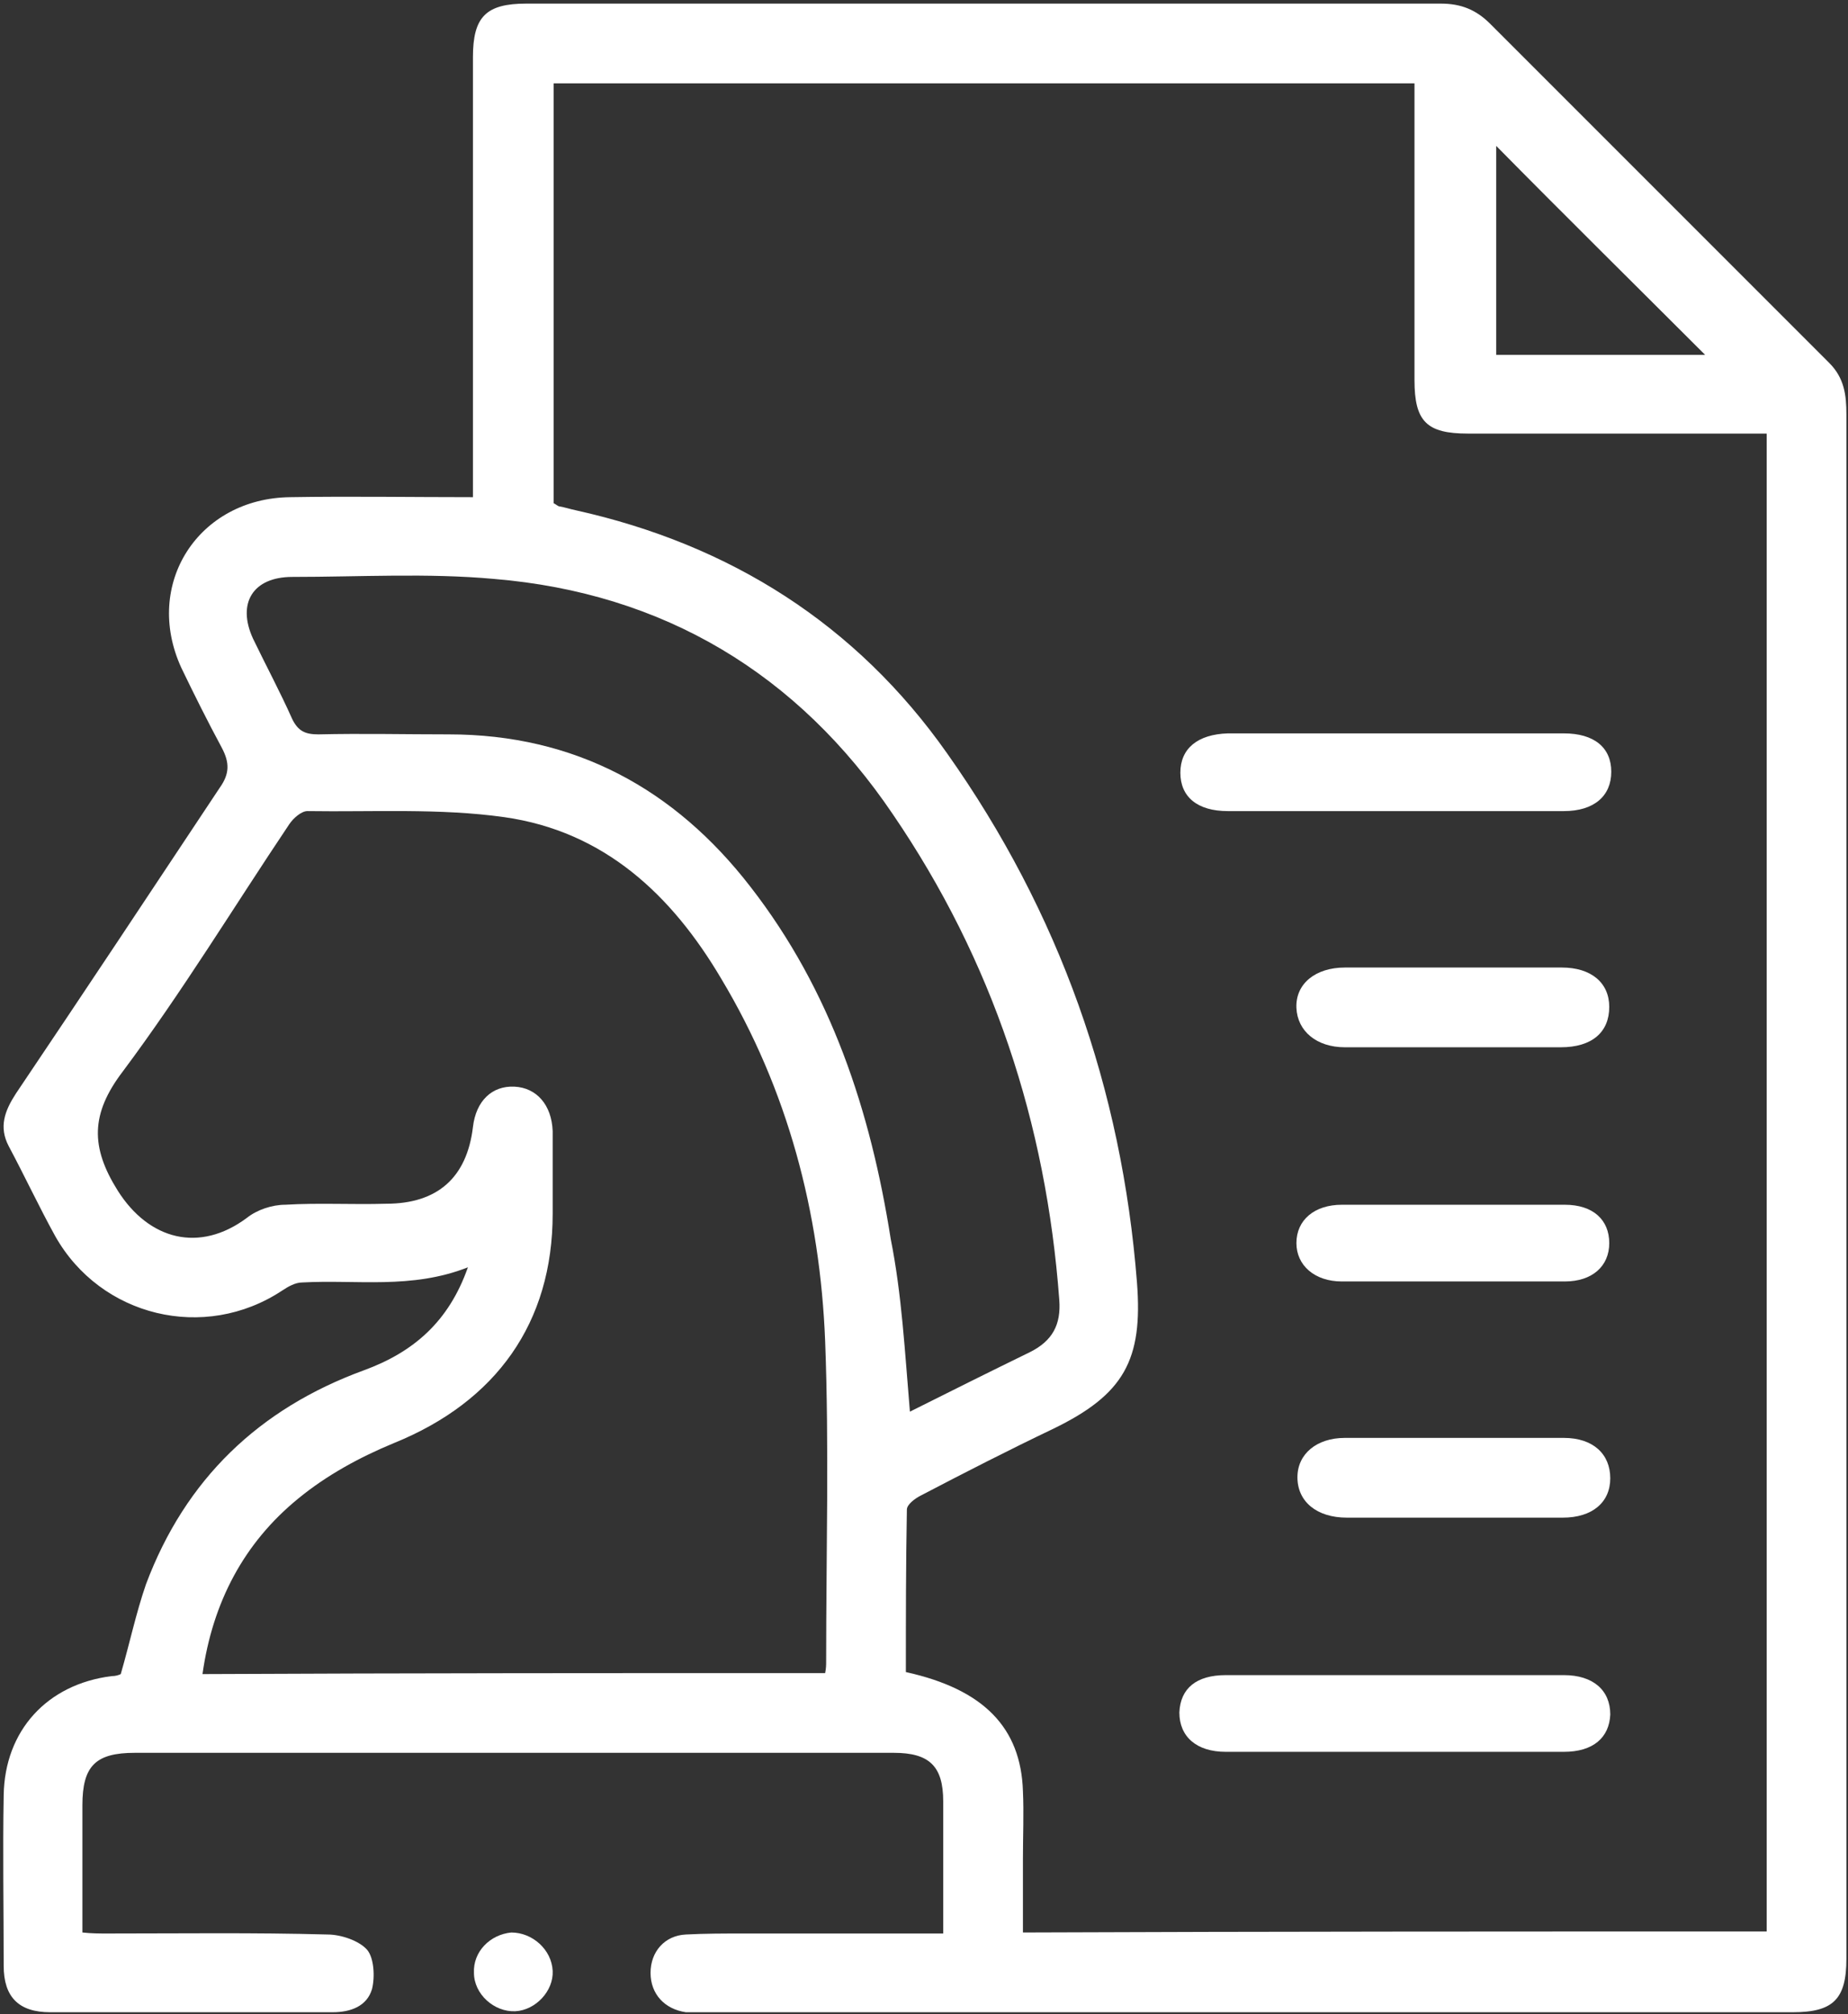 <svg width="323" height="352" viewBox="0 0 323 352" fill="none" xmlns="http://www.w3.org/2000/svg">
<rect x="0" y="0" width="323" height="352" fill="#333333" stroke="none"/>
<path d="M82.663 86.88C82.663 81.412 82.663 76.474 82.663 71.535C82.663 51.075 82.663 30.614 82.663 9.977C82.663 2.922 84.956 0.629 92.011 0.629C145.279 0.629 198.547 0.629 251.814 0.629C255.342 0.629 257.988 1.687 260.457 4.157C280.212 23.912 299.967 43.666 319.722 63.421C322.368 66.067 322.72 69.066 322.72 72.417C322.72 146.851 322.72 221.284 322.72 295.718C322.72 311.24 322.72 326.762 322.72 342.283C322.72 349.339 320.428 351.632 313.372 351.632C249.874 351.632 186.2 351.632 122.702 351.632C121.82 351.632 120.938 351.632 119.88 351.632C116.176 351.102 113.706 348.457 113.706 344.753C113.706 341.049 116.176 338.226 119.88 338.05C123.231 337.874 126.582 337.874 130.11 337.874C141.398 337.874 152.863 337.874 164.857 337.874C164.857 334.699 164.857 331.877 164.857 328.878C164.857 324.116 164.857 319.53 164.857 314.768C164.857 308.594 162.388 306.301 156.215 306.301C135.931 306.301 115.47 306.301 95.186 306.301C71.374 306.301 47.386 306.301 23.575 306.301C16.696 306.301 14.403 308.594 14.403 315.473C14.403 322.705 14.403 330.113 14.403 337.697C15.99 337.874 17.401 337.874 18.812 337.874C31.688 337.874 44.388 337.697 57.264 338.05C59.557 338.05 62.732 339.108 64.143 340.696C65.377 342.107 65.554 345.458 65.025 347.575C64.143 350.573 61.32 351.632 58.145 351.632C48.092 351.632 38.038 351.632 27.984 351.632C21.634 351.632 15.108 351.632 8.758 351.632C3.29 351.632 0.645 348.986 0.645 343.518C0.645 333.641 0.468 323.587 0.645 313.709C0.821 302.421 8.229 294.307 19.518 292.896C20.223 292.896 20.752 292.72 21.105 292.543C22.692 287.075 23.751 281.96 25.515 276.845C32.394 258.501 45.27 246.154 63.614 239.452C72.256 236.277 78.43 230.985 81.781 221.461C71.904 225.341 62.379 223.577 52.854 224.107C51.619 224.107 50.385 224.812 49.326 225.518C35.745 234.513 17.577 230.104 9.64 215.993C6.818 210.878 4.349 205.586 1.527 200.295C-0.237 196.943 0.821 194.121 2.761 191.123C14.755 173.308 26.573 155.493 38.391 137.679C40.154 135.209 40.154 133.269 38.743 130.623C36.274 126.037 33.981 121.451 31.688 116.689C24.985 102.049 34.687 87.057 50.737 86.88C61.321 86.704 71.727 86.88 82.663 86.88ZM308.786 337.521C308.786 250.211 308.786 163.254 308.786 75.768C307.199 75.768 305.788 75.768 304.377 75.768C288.502 75.768 272.451 75.768 256.577 75.768C249.345 75.768 247.229 73.652 247.229 66.42C247.229 50.545 247.229 34.847 247.229 18.973C247.229 17.385 247.229 15.974 247.229 14.563C196.607 14.563 146.69 14.563 96.774 14.563C96.774 39.257 96.774 63.598 96.774 87.939C97.126 88.115 97.303 88.291 97.656 88.468C98.714 88.644 99.772 88.997 100.654 89.173C127.641 95.17 149.689 109.105 165.563 131.682C185.142 159.374 196.078 190.241 198.723 224.107C199.782 237.688 196.43 243.685 184.083 249.682C176.323 253.386 168.738 257.267 160.977 261.323C159.919 261.853 158.508 262.911 158.508 263.793C158.331 273.317 158.331 282.842 158.331 292.19C171.913 295.189 178.439 301.892 178.792 313.004C178.968 316.884 178.792 320.765 178.792 324.821C178.792 329.055 178.792 333.288 178.792 337.697C222.535 337.521 265.572 337.521 308.786 337.521ZM144.221 292.367C144.397 291.485 144.397 290.956 144.397 290.25C144.397 271.554 144.926 252.857 144.221 234.337C143.339 211.936 137.694 190.417 126.053 171.015C117.41 156.375 105.593 145.263 88.131 142.794C76.842 141.206 65.201 141.912 53.736 141.736C52.678 141.736 51.267 142.97 50.561 144.029C40.86 158.492 31.865 173.308 21.458 187.242C15.814 194.65 15.814 200.471 20.576 208.056C26.044 216.698 34.863 218.991 43.153 212.818C44.917 211.407 47.563 210.525 49.856 210.525C55.676 210.172 61.673 210.525 67.494 210.349C76.489 210.349 81.605 205.763 82.663 196.943C83.192 192.358 86.014 189.712 89.894 189.888C93.775 190.065 96.421 193.063 96.597 197.649C96.597 202.411 96.597 207.35 96.597 212.112C96.597 231.162 86.72 244.92 68.905 252.151C62.908 254.621 57.087 257.796 52.149 261.853C42.624 269.613 37.156 280.02 35.392 292.543C71.904 292.367 107.886 292.367 144.221 292.367ZM159.037 246.684C166.092 243.156 173.148 239.628 180.027 236.277C183.907 234.337 185.494 231.515 185.141 227.105C182.848 196.238 173.5 167.84 156.038 142.265C139.458 117.747 115.999 103.637 86.367 101.167C74.725 100.109 62.908 100.815 51.09 100.815C44.211 100.815 41.389 105.401 44.211 111.574C46.504 116.336 48.974 120.922 51.09 125.685C52.148 127.801 53.383 128.33 55.676 128.33C63.261 128.154 70.845 128.33 78.43 128.33C100.477 128.33 117.94 137.855 131.168 154.964C145.279 173.132 152.158 194.121 155.686 216.522C157.626 226.223 158.155 236.277 159.037 246.684ZM261.516 25.499C261.516 37.493 261.516 49.84 261.516 62.01C274.039 62.01 286.209 62.01 298.027 62.01C285.856 49.84 273.51 37.669 261.516 25.499Z" fill="white"/>
<path d="M96.598 344.402C96.775 347.929 93.6 351.281 90.072 351.457C86.368 351.634 82.84 348.459 82.84 344.755C82.664 341.051 85.663 338.052 89.367 337.699C93.071 337.699 96.422 340.698 96.598 344.402Z" fill="white"/>
<path d="M243.877 128.156C253.755 128.156 263.456 128.156 273.333 128.156C278.625 128.156 281.624 130.626 281.624 134.859C281.624 139.092 278.625 141.738 273.333 141.738C253.755 141.738 234.177 141.738 214.598 141.738C209.306 141.738 206.308 139.268 206.308 135.035C206.308 130.802 209.306 128.333 214.598 128.156C224.299 128.156 234.176 128.156 243.877 128.156Z" fill="white"/>
<path d="M244.056 306.128C234.179 306.128 224.125 306.128 214.247 306.128C209.132 306.128 206.134 303.482 206.134 299.249C206.31 295.016 209.132 292.723 214.247 292.723C234.002 292.723 253.757 292.723 273.336 292.723C278.451 292.723 281.449 295.368 281.449 299.602C281.273 303.658 278.451 306.128 273.336 306.128C263.634 306.128 253.934 306.128 244.056 306.128Z" fill="white"/>
<path d="M254.284 183.008C247.934 183.008 241.584 183.008 235.058 183.008C230.119 183.008 226.768 180.186 226.591 176.13C226.415 171.896 229.943 169.074 235.058 169.074C247.757 169.074 260.281 169.074 272.98 169.074C278.095 169.074 281.27 171.72 281.27 175.953C281.27 180.363 278.272 183.008 272.804 183.008C266.807 183.008 260.634 183.008 254.284 183.008Z" fill="white"/>
<path d="M253.755 265.204C247.582 265.204 241.408 265.204 235.411 265.204C230.12 265.204 226.769 262.382 226.769 258.148C226.769 254.092 230.12 251.27 235.058 251.27C247.758 251.27 260.634 251.27 273.334 251.27C278.449 251.27 281.447 254.092 281.447 258.325C281.447 262.558 278.273 265.204 273.157 265.204C266.808 265.204 260.281 265.204 253.755 265.204Z" fill="white"/>
<path d="M254.108 223.932C247.582 223.932 241.055 223.932 234.529 223.932C229.767 223.932 226.592 221.11 226.592 217.23C226.592 213.173 229.767 210.527 234.529 210.527C247.581 210.527 260.634 210.527 273.51 210.527C278.449 210.527 281.271 213.173 281.271 217.23C281.271 221.287 278.272 223.932 273.51 223.932C267.16 223.932 260.634 223.932 254.108 223.932Z" fill="white"/>
</svg>
